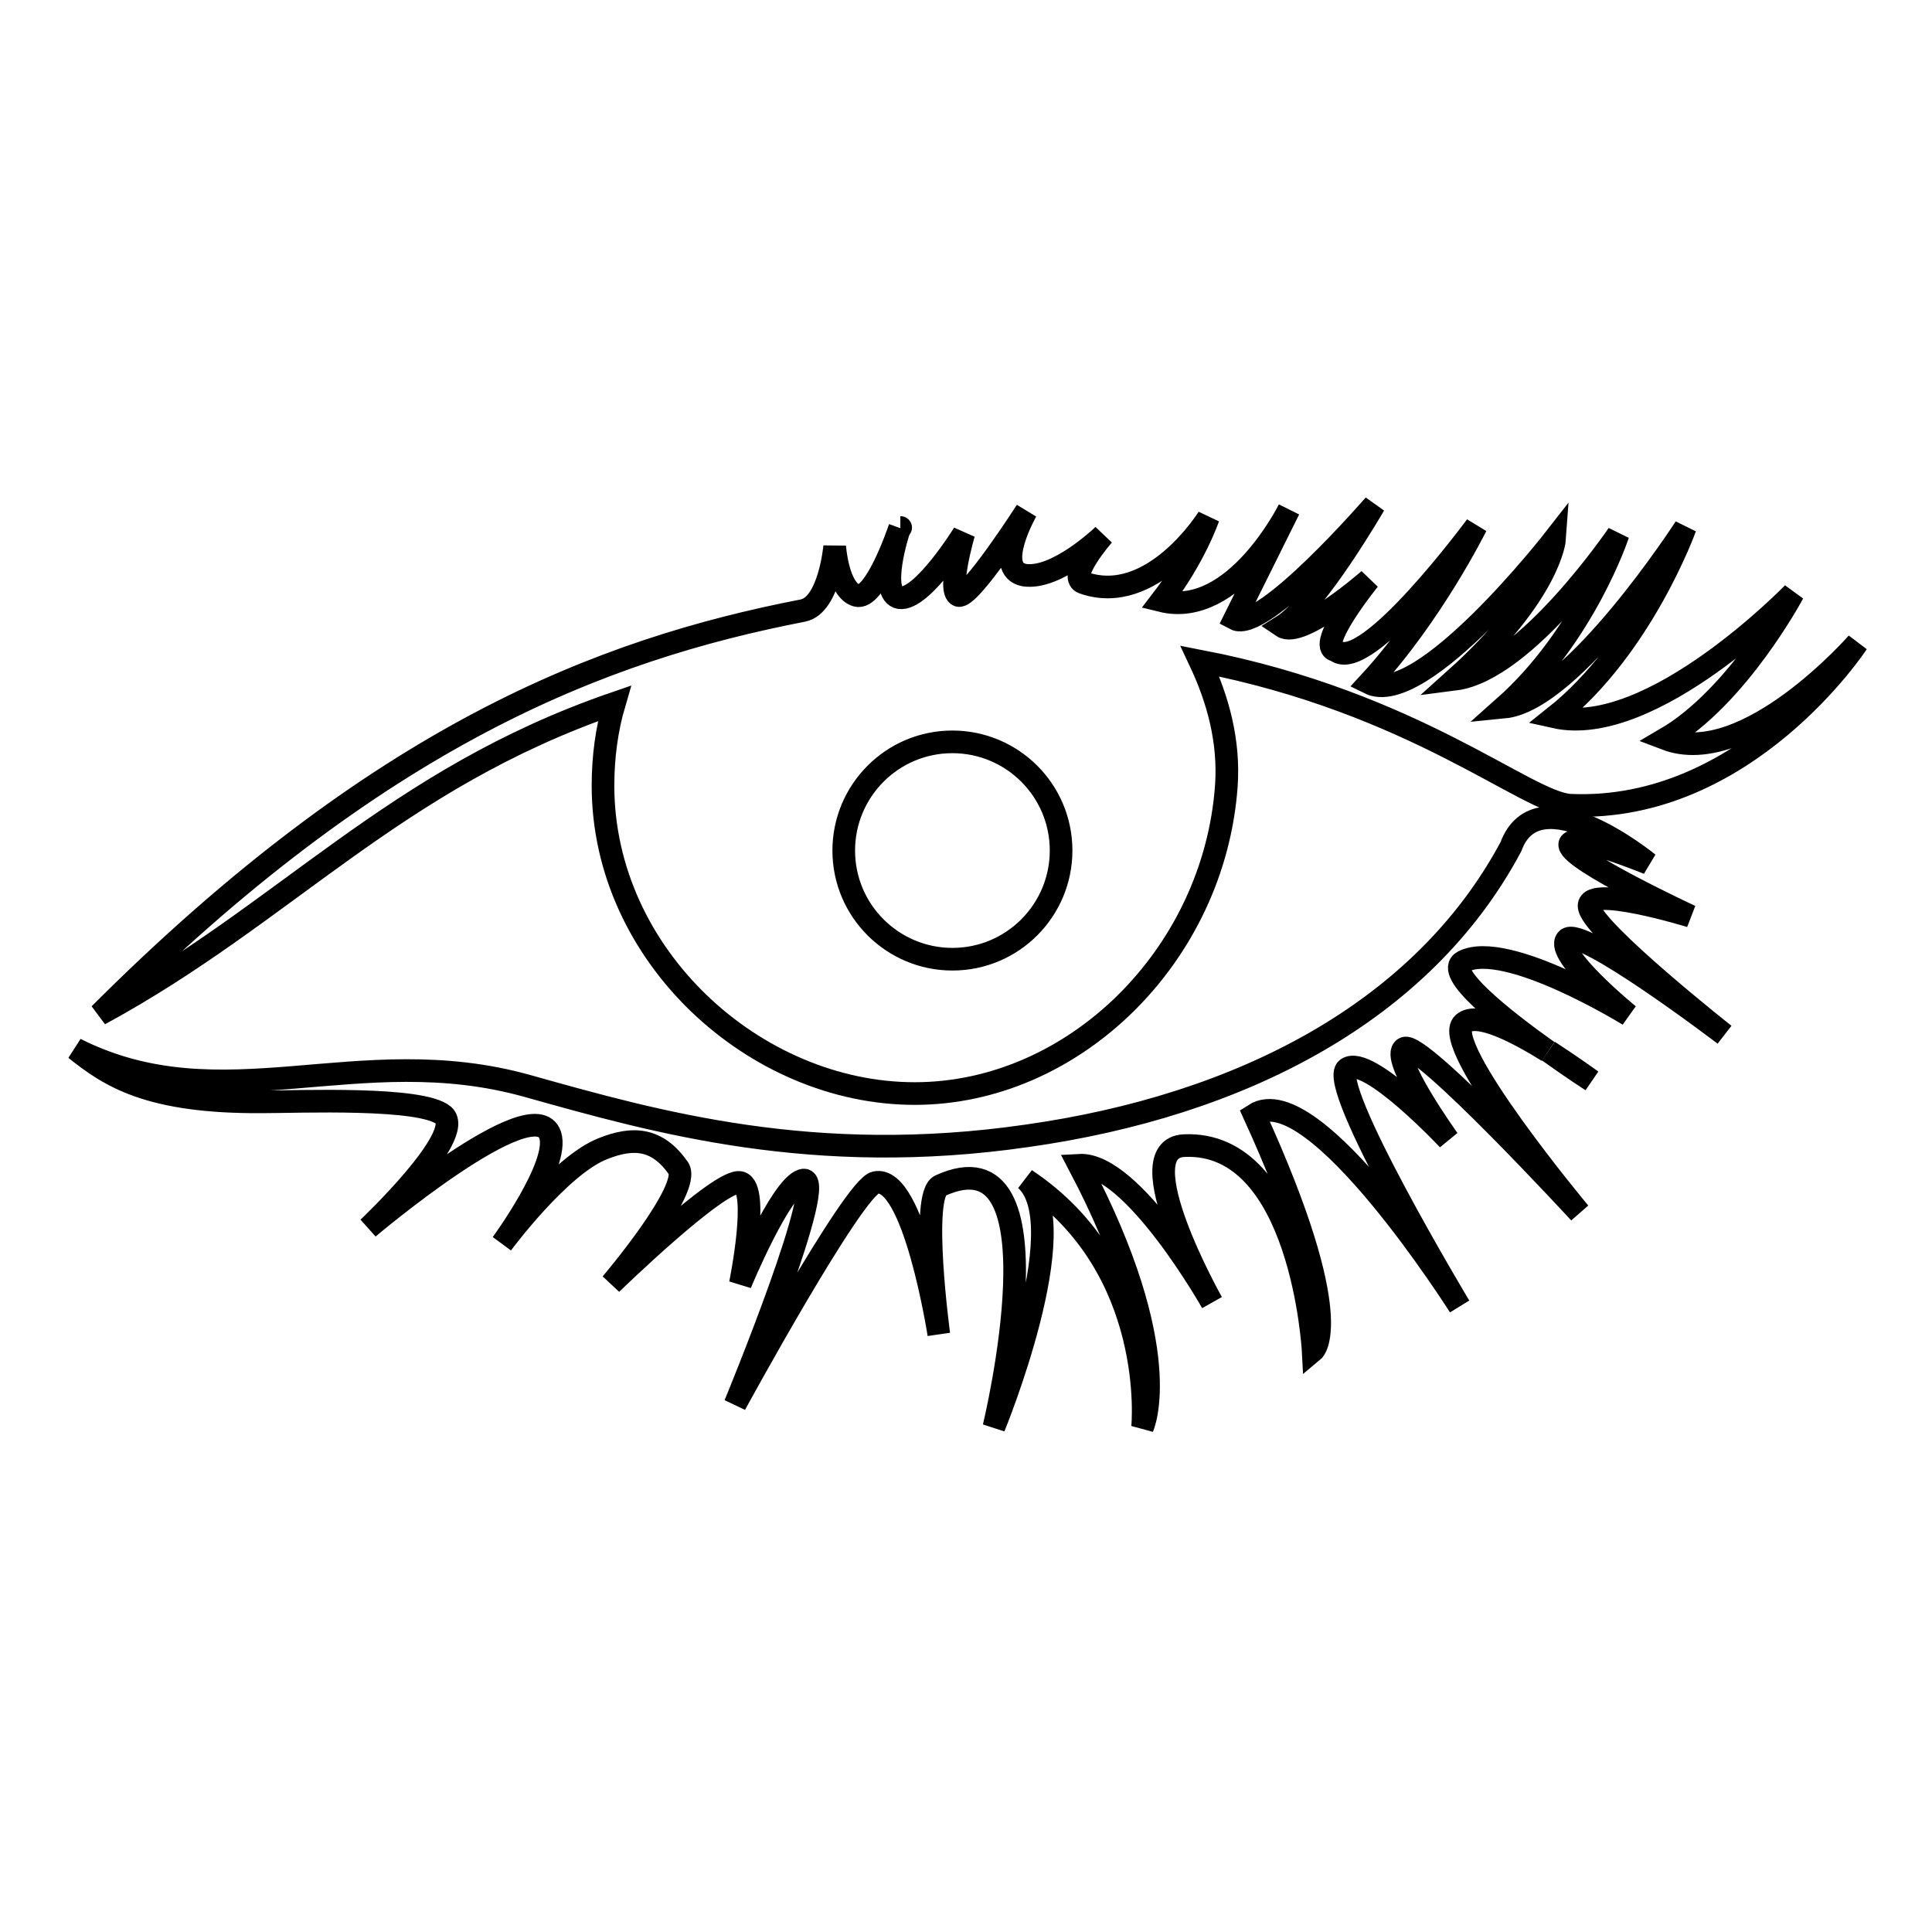 <?xml version="1.0" encoding="utf-8"?>
<!-- Svg Vector Icons : http://www.onlinewebfonts.com/icon -->
<!DOCTYPE svg PUBLIC "-//W3C//DTD SVG 1.1//EN" "http://www.w3.org/Graphics/SVG/1.1/DTD/svg11.dtd">
<svg version="1.1" xmlns="http://www.w3.org/2000/svg" xmlns:xlink="http://www.w3.org/1999/xlink" x="0px" y="0px" viewBox="0 0 256 256" enable-background="new 0 0 256 256" xml:space="preserve">
<g><g><path stroke-width="3" fill-opacity="0" stroke="#000000"  d="M205.2,139.3c3.2,2.3,5.7,3.9,5.7,3.9S208.3,141.3,205.2,139.3z"/><path stroke-width="3" fill-opacity="0" stroke="#000000"  d="M228.5,137.1c0,0-17.1-13.5-17.9-16.8c-0.9-3.3,13.4,1.1,13.4,1.1s-15.7-7.3-16-9.4c-0.3-2,10.4,2.4,10.4,2.4s-14.6-12-18.2-2.2c-11.7,21.9-35.8,34.3-64.1,38.3c-28.3,4.1-49.1-1.8-66.2-6.6c-22.5-6.3-40.4,4.9-59.9-4.9c4.5,3.6,9.7,7.1,24.7,7c5,0,21.2-0.7,24.1,1.8c2.9,2.7-10,14.9-10,14.9s22-18.6,24.1-12.3c1.3,3.9-6.4,14.4-6.4,14.4s7.7-10.4,13.4-12.6c4-1.6,7.2-1.4,10,2.6c1.8,2.7-8.9,15.3-8.9,15.3s14.5-14.1,17.1-13.4c2.6,0.7,0,13.4,0,13.4s5.3-12.8,8.2-13.7c3.9-1.3-8.9,29.7-8.9,29.7s15.7-28.8,18.6-29.4c5.1-1.1,8.4,20.1,8.4,20.1s-2.5-18.5,0.2-19.7c16.7-7.6,7.1,32,7.1,32s11-26.8,4.2-32.8c17.6,11.7,15.5,32.8,15.5,32.8s4.6-10-8.4-34.7c7.1-0.4,17.6,18.2,17.6,18.2s-11.5-20.4-3.7-20.8c15.6-0.7,17.1,27.2,17.1,27.2s4.7-3.9-7.8-31.3c7.9-5.1,27.2,25.4,27.2,25.4s-17.7-29.5-14.9-31.5c2.8-1.9,13.4,9.4,13.4,9.4s-7.9-11-5.8-12.1c2.1-1.1,23.2,21.8,23.2,21.8s-18.6-22.3-15.4-25.1c1.8-1.6,7,1.1,11.2,3.7c-5.9-4.2-13.9-10.5-11.2-11.9c5.7-2.9,21.9,7.1,21.9,7.1s-9.8-8-8.2-10C209.2,122.4,228.5,137.1,228.5,137.1z"/><path stroke-width="3" fill-opacity="0" stroke="#000000"  d="M220.7,97.9c9.6-5.6,16.9-19.3,16.9-19.3S218.9,97.9,206,95c11.6-9.2,17.3-25.1,17.3-25.1s-14.8,22.9-24,23.8c10.7-9.5,15.1-22.9,15.1-22.9S202.2,88.8,192.8,90C205.5,78.6,206,71.4,206,71.4S188.4,94,181.4,90.5c8.4-9.1,14.2-20.8,14.2-20.8S181,89.5,177,86.2c-2.8-0.5,4.4-9.4,4.4-9.4s-9,7.9-11.5,6.2c4.5-2.8,12.2-16.1,12.2-16.1S167.3,84,163.6,82l7.2-14.5c0,0-7.2,14.5-16.9,12.1c4.4-5.7,6.2-11,6.2-11s-7.4,11.9-16.6,8.6c-2.1-0.8,2.7-6.3,2.7-6.3s-6.2,6-10.5,5.3c-4.1-0.8,0.3-8.5,0.3-8.5s-7.5,11.7-9,11.2c-1.5-0.6,0.7-8.2,0.7-8.2s-5.5,8.9-8.5,8.5c-2.8-0.5-0.2-8.7,0-9.2c-0.2,0.6-3.3,9.6-5.7,8.9c-2.5-0.7-2.9-6.5-2.9-6.5s-0.7,7.8-4.2,8.5c-26.8,5.2-56.3,16.6-93.2,53.5c24.7-13.4,38.9-31.1,68.2-41.2c-1,3.4-1.5,7.1-1.5,10.9c0,22.5,20.1,40.8,41.3,40.8c21.1,0,39.7-18.3,41.3-40.8c0.4-5.9-1.1-11.4-3.5-16.5c28.5,5.5,43.3,18.8,49.1,19.1c23.3,1,38-21.5,38-21.5S231.4,102,220.7,97.9z M126.2,127.1c-7.9,0-14.4-6.4-14.4-14.4c0-7.9,6.4-14.4,14.4-14.4c7.9,0,14.4,6.4,14.4,14.4C140.6,120.6,134.2,127.1,126.2,127.1z"/><path stroke-width="3" fill-opacity="0" stroke="#000000"  d="M119.3,69.9C119.3,69.9,119.4,69.9,119.3,69.9C119.4,69.9,119.3,69.9,119.3,69.9z"/></g></g>
</svg>